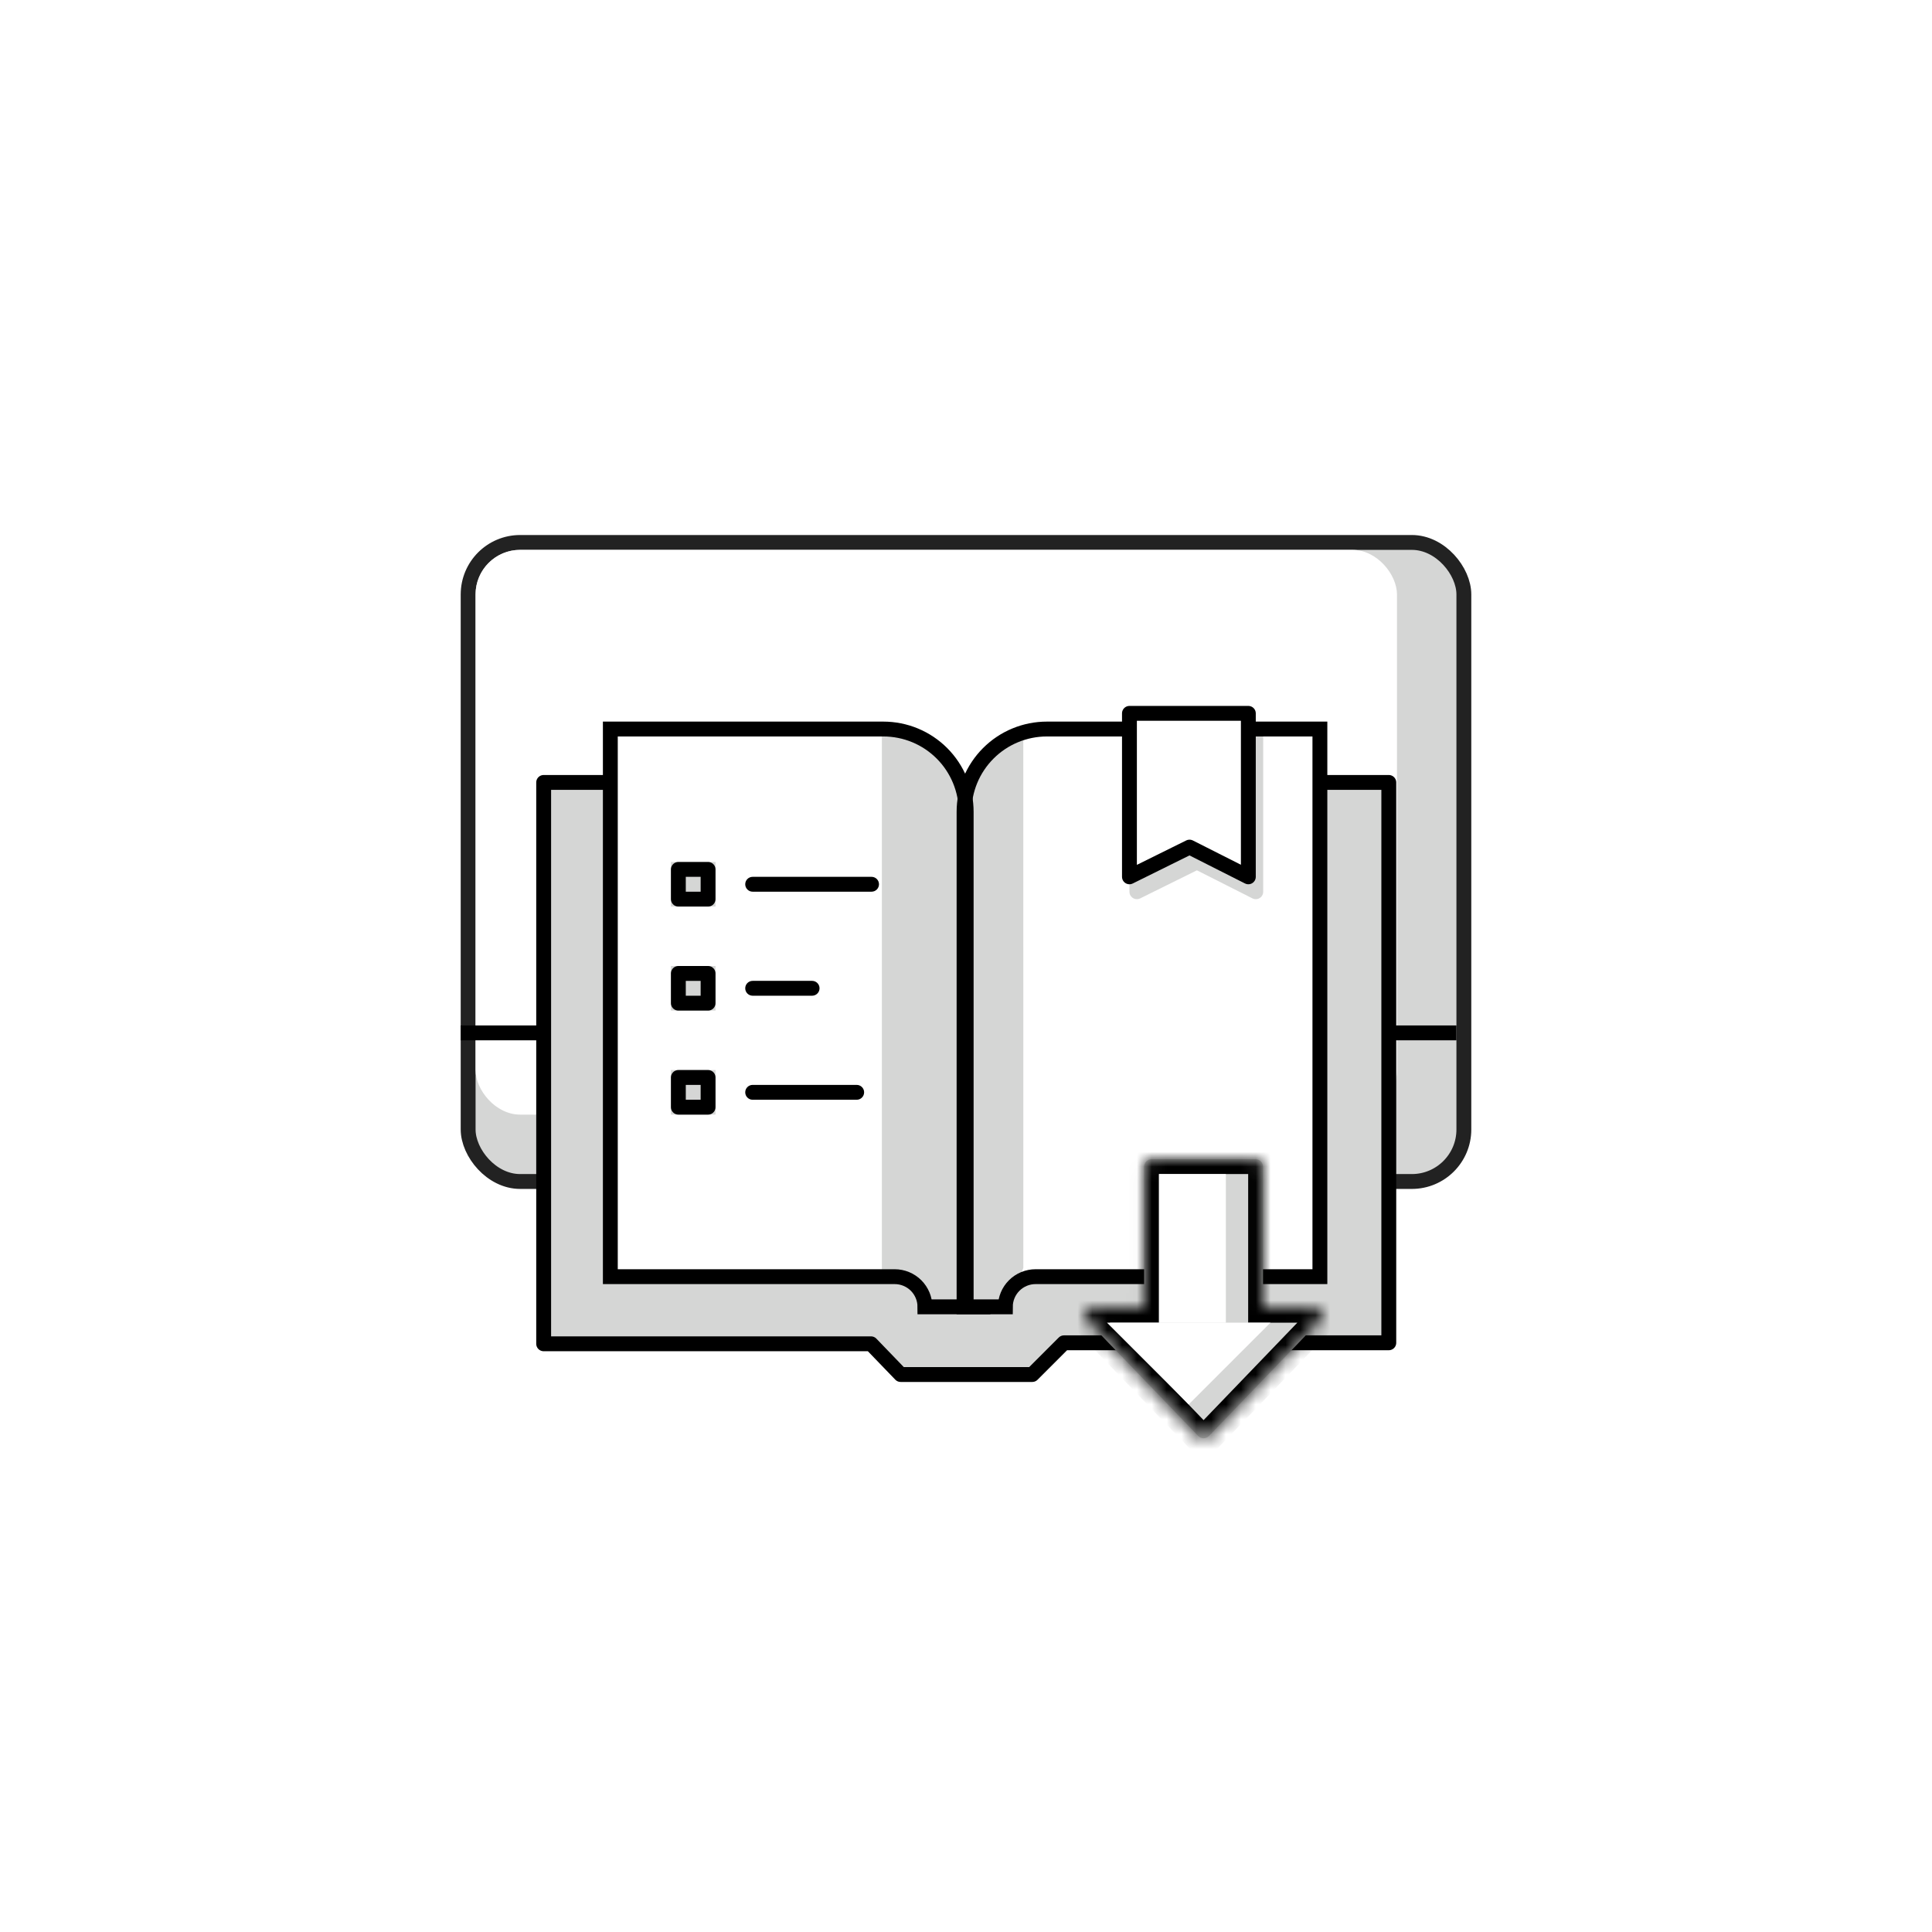 <svg width="130" height="130" viewBox="0 0 130 130" fill="none" xmlns="http://www.w3.org/2000/svg">
<g clip-path="url(#clip0_73_13642)">
<g filter="url(#filter0_d_73_13642)">
<path d="M65 126C98.689 126 126 98.689 126 65C126 31.311 98.689 4 65 4C31.311 4 4 31.311 4 65C4 98.689 31.311 126 65 126Z" fill="white"/>
</g>
<rect x="31.5" y="36.5" width="67" height="43" rx="3.5" fill="#D5D6D5"/>
<rect x="31.5" y="36.5" width="67" height="43" rx="3.5" stroke="#222222"/>
<rect x="32" y="37" width="62" height="38" rx="3" fill="white"/>
<line x1="31" y1="69.5" x2="98" y2="69.5" stroke="black"/>
<path d="M88.678 49.404H82.877L69.856 49.062L66.778 50.255L65.085 52.498L61.603 49.404H41.23V87.183L64.311 89.376C64.311 89.376 74.885 89.118 75.659 88.859C76.433 88.602 90.874 87.183 90.874 87.183L89.843 52.498H89.193L88.678 49.404Z" fill="white"/>
<path d="M93.447 52.625H88.999V85.892H68.788L67.24 88.116H62.212L61.259 85.892H40.648V52.625H36.199L36.682 90.725H58.828L60.858 92.562H70.016L71.689 90.725L93.799 90.61L93.447 52.625Z" fill="#D5D6D5"/>
<path d="M68.858 85.316L67.797 87.932H61.758L61.616 86.474L59.34 85.762V49.338L61.948 49.7L64.676 52.059C64.676 52.059 64.976 52.568 65.092 52.502C65.789 51.694 66.527 50.921 67.302 50.187C68.347 49.171 68.855 49.338 68.855 49.338L68.858 85.316Z" fill="#D5D6D5"/>
<path d="M65.012 87.932V54.632C65.013 53.899 64.869 53.174 64.588 52.497C64.308 51.821 63.898 51.206 63.38 50.688C62.862 50.17 62.247 49.759 61.571 49.479C60.894 49.199 60.169 49.055 59.436 49.055H41.068V85.904H60.203C60.742 85.904 61.259 86.118 61.64 86.498C62.021 86.879 62.236 87.395 62.236 87.934H65.015L65.012 87.932Z" stroke="black" stroke-miterlimit="10"/>
<path d="M89.243 52.648H93.449V90.354H71.593L69.459 92.488H60.602L58.609 90.421H36.582V52.648H40.961" stroke="black" stroke-miterlimit="10" stroke-linecap="round" stroke-linejoin="round"/>
<path d="M58.645 59H50.645C50.368 59 50.145 59.224 50.145 59.5C50.145 59.776 50.368 60 50.645 60H58.645C58.921 60 59.145 59.776 59.145 59.5C59.145 59.224 58.921 59 58.645 59Z" fill="black"/>
<path d="M48.145 58H45.145V61H48.145V58Z" fill="#D5D6D5"/>
<path d="M47.645 58.5H45.645V60.5H47.645V58.5Z" stroke="black" stroke-linejoin="round"/>
<path d="M54.645 66H50.645C50.368 66 50.145 66.224 50.145 66.5C50.145 66.776 50.368 67 50.645 67H54.645C54.921 67 55.145 66.776 55.145 66.5C55.145 66.224 54.921 66 54.645 66Z" fill="black"/>
<path d="M48.145 65H45.145V68H48.145V65Z" fill="#D5D6D5"/>
<path d="M47.645 65.5H45.645V67.5H47.645V65.5Z" stroke="black" stroke-linejoin="round"/>
<path d="M57.645 73H50.645C50.368 73 50.145 73.224 50.145 73.5C50.145 73.776 50.368 74 50.645 74H57.645C57.921 74 58.145 73.776 58.145 73.5C58.145 73.224 57.921 73 57.645 73Z" fill="black"/>
<path d="M48.145 72H45.145V75H48.145V72Z" fill="#D5D6D5"/>
<path d="M47.645 72.5H45.645V74.5H47.645V72.5Z" stroke="black" stroke-linejoin="round"/>
<path d="M76.498 50.003L84.498 49.539V60.003L80.54 58.003L76.498 60.003V50.003Z" fill="#D5D6D5" stroke="#D5D6D5" stroke-linecap="round" stroke-linejoin="round"/>
<path d="M64.869 87.932V54.632C64.869 53.899 65.013 53.174 65.293 52.497C65.573 51.821 65.984 51.206 66.502 50.688C67.019 50.17 67.634 49.759 68.311 49.479C68.987 49.199 69.713 49.055 70.445 49.055H88.813V85.904H69.681C69.142 85.904 68.626 86.118 68.245 86.498C67.863 86.879 67.649 87.395 67.648 87.934H64.869V87.932Z" stroke="black" stroke-miterlimit="10"/>
<path d="M75.998 48H83.998V59L80.04 57L75.998 59V48Z" fill="white" stroke="black" stroke-linecap="round" stroke-linejoin="round"/>
<mask id="path-22-inside-1_73_13642" fill="white">
<path fill-rule="evenodd" clip-rule="evenodd" d="M77.486 78C77.21 78 76.986 78.224 76.986 78.5V88H73.501C73.06 88 72.835 88.529 73.141 88.847L80.626 96.626C80.823 96.83 81.15 96.83 81.347 96.626L88.832 88.847C89.137 88.529 88.912 88 88.472 88H84.986V78.5C84.986 78.224 84.762 78 84.486 78H77.486Z"/>
</mask>
<path fill-rule="evenodd" clip-rule="evenodd" d="M77.486 78C77.21 78 76.986 78.224 76.986 78.5V88H73.501C73.06 88 72.835 88.529 73.141 88.847L80.626 96.626C80.823 96.83 81.15 96.83 81.347 96.626L88.832 88.847C89.137 88.529 88.912 88 88.472 88H84.986V78.5C84.986 78.224 84.762 78 84.486 78H77.486Z" fill="#D5D6D5"/>
<path d="M76.986 88V89H77.986V88H76.986ZM73.141 88.847L72.42 89.54L72.42 89.54L73.141 88.847ZM80.626 96.626L81.347 95.932L80.626 96.626ZM81.347 96.626L82.067 97.319V97.319L81.347 96.626ZM88.832 88.847L88.111 88.153L88.832 88.847ZM84.986 88H83.986V89H84.986V88ZM77.986 78.5C77.986 78.776 77.762 79 77.486 79V77C76.658 77 75.986 77.672 75.986 78.5H77.986ZM77.986 88V78.5H75.986V88H77.986ZM73.501 89H76.986V87H73.501V89ZM73.861 88.153C74.167 88.471 73.942 89 73.501 89V87C72.178 87 71.503 88.587 72.42 89.54L73.861 88.153ZM81.347 95.932L73.861 88.153L72.42 89.54L79.905 97.319L81.347 95.932ZM80.626 95.932C80.823 95.728 81.15 95.728 81.347 95.932L79.905 97.319C80.496 97.932 81.477 97.932 82.067 97.319L80.626 95.932ZM88.111 88.153L80.626 95.932L82.067 97.319L89.552 89.54L88.111 88.153ZM88.472 89C88.031 89 87.805 88.471 88.111 88.153L89.552 89.54C90.469 88.587 89.794 87 88.472 87V89ZM84.986 89H88.472V87H84.986V89ZM83.986 78.5V88H85.986V78.5H83.986ZM84.486 79C84.21 79 83.986 78.776 83.986 78.5H85.986C85.986 77.672 85.315 77 84.486 77V79ZM77.486 79H84.486V77H77.486V79Z" fill="black" mask="url(#path-22-inside-1_73_13642)"/>
<path d="M79.986 94.5L74.486 89L85.486 89L79.986 94.5Z" fill="white"/>
<path d="M77.986 79H82.486V89H77.986V79Z" fill="white"/>
</g>
<defs>
<filter id="filter0_d_73_13642" x="0" y="1" width="130" height="130" filterUnits="userSpaceOnUse" color-interpolation-filters="sRGB">
<feFlood flood-opacity="0" result="BackgroundImageFix"/>
<feColorMatrix in="SourceAlpha" type="matrix" values="0 0 0 0 0 0 0 0 0 0 0 0 0 0 0 0 0 0 127 0" result="hardAlpha"/>
<feOffset dy="1"/>
<feGaussianBlur stdDeviation="2"/>
<feColorMatrix type="matrix" values="0 0 0 0 0 0 0 0 0 0 0 0 0 0 0 0 0 0 0.1 0"/>
<feBlend mode="normal" in2="BackgroundImageFix" result="effect1_dropShadow_73_13642"/>
<feBlend mode="normal" in="SourceGraphic" in2="effect1_dropShadow_73_13642" result="shape"/>
</filter>
<clipPath id="clip0_73_13642">
<rect width="130" height="130" fill="white"/>
</clipPath>
</defs>
</svg>
